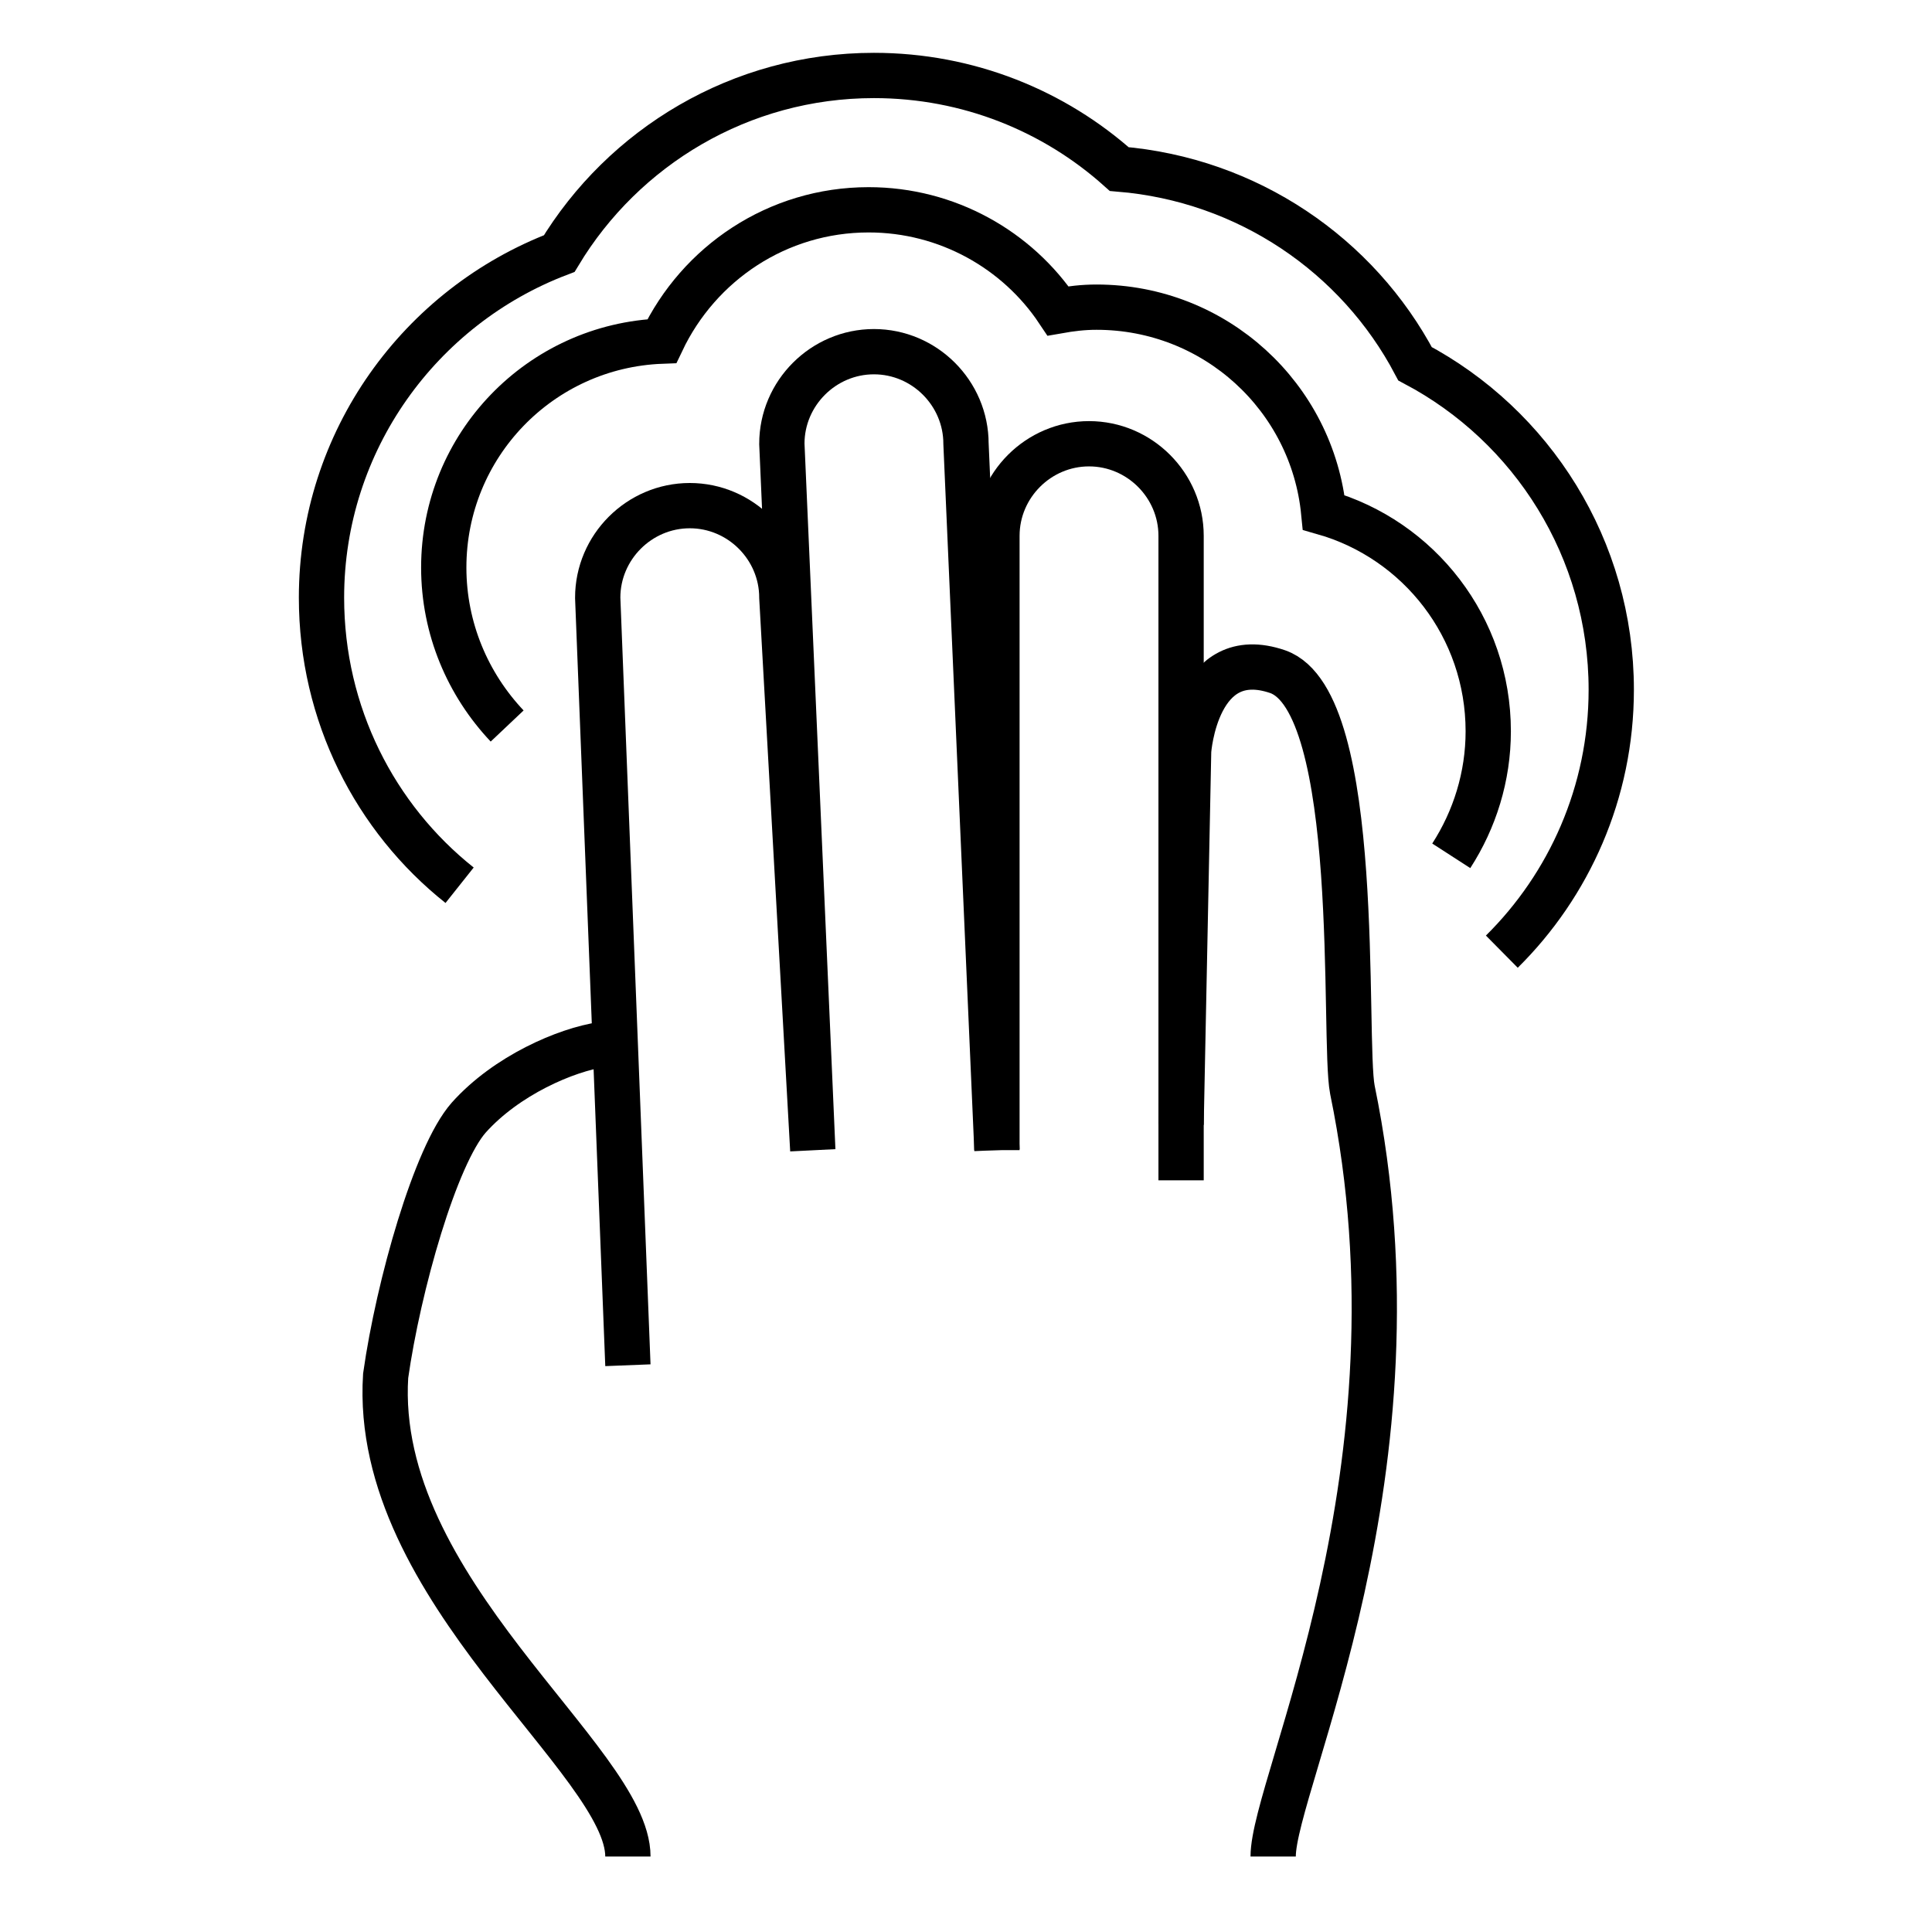 <?xml version="1.0" encoding="utf-8"?>
<!-- Svg Vector Icons : http://www.onlinewebfonts.com/icon -->
<!DOCTYPE svg PUBLIC "-//W3C//DTD SVG 1.1//EN" "http://www.w3.org/Graphics/SVG/1.1/DTD/svg11.dtd">
<svg version="1.1" xmlns="http://www.w3.org/2000/svg" xmlns:xlink="http://www.w3.org/1999/xlink" x="0px" y="0px" viewBox="0 0 256 256" enable-background="new 0 0 256 256" xml:space="preserve">
<g><g><path stroke-width="6" fill-opacity="0" stroke="#000000"  d="M132.1,152.4V71c0-6.7,5.5-12.2,12.2-12.2l0,0c6.7,0,12.2,5.5,12.2,12.2v85.4"/><path stroke-width="6" fill-opacity="0" stroke="#000000"  d="M83.2,180.9L79.2,79.2c0-6.7,5.5-12.2,12.2-12.2l0,0c6.7,0,12.2,5.5,12.2,12.2l4.1,73.2l-4.1-93.6c0-6.7,5.5-12.2,12.2-12.2l0,0c6.7,0,12.2,5.5,12.2,12.2l4.1,93.6"/><path stroke-width="6" fill-opacity="0" stroke="#000000"  d="M83.2,246c0-12.7-33.9-35.3-32.1-63.7c1.7-12,6.6-29.2,11-34.2c5-5.6,12.9-9,17.7-9.7"/><path stroke-width="6" fill-opacity="0" stroke="#000000"  d="M168.7,246c0-9.7,20.9-51.1,10.5-101.6c-1.3-6.6,1.5-51.4-9.9-55.4c-10.8-3.7-11.8,10.5-11.8,10.5l-1,49.5"/><path stroke-width="6" fill-opacity="0" stroke="#000000"  d="M192.3,113.4c3.1-4.8,4.9-10.5,4.9-16.5c0-13.8-9.2-25.4-21.8-29c-1.5-15.3-14.4-27.2-30.1-27.2c-1.8,0-3.4,0.2-5.1,0.5c-5.4-8.1-14.7-13.4-25.1-13.4c-12.1,0-22.5,7.1-27.4,17.4C71.6,45.8,58.8,59,58.8,75.2c0,8.1,3.2,15.5,8.4,21"/><path stroke-width="6" fill-opacity="0" stroke="#000000"  d="M199,126.1c8.9-8.8,14.5-21.1,14.5-34.7c0-18.7-10.5-35-26-43.2c-7.6-14.4-22.2-24.4-39.2-25.8c-8.6-7.7-20-12.4-32.5-12.4c-17.7,0-33.2,9.5-41.7,23.6c-18.4,7-31.5,24.8-31.5,45.6c0,15.4,7.1,29.2,18.3,38.1"/></g></g>
</svg>